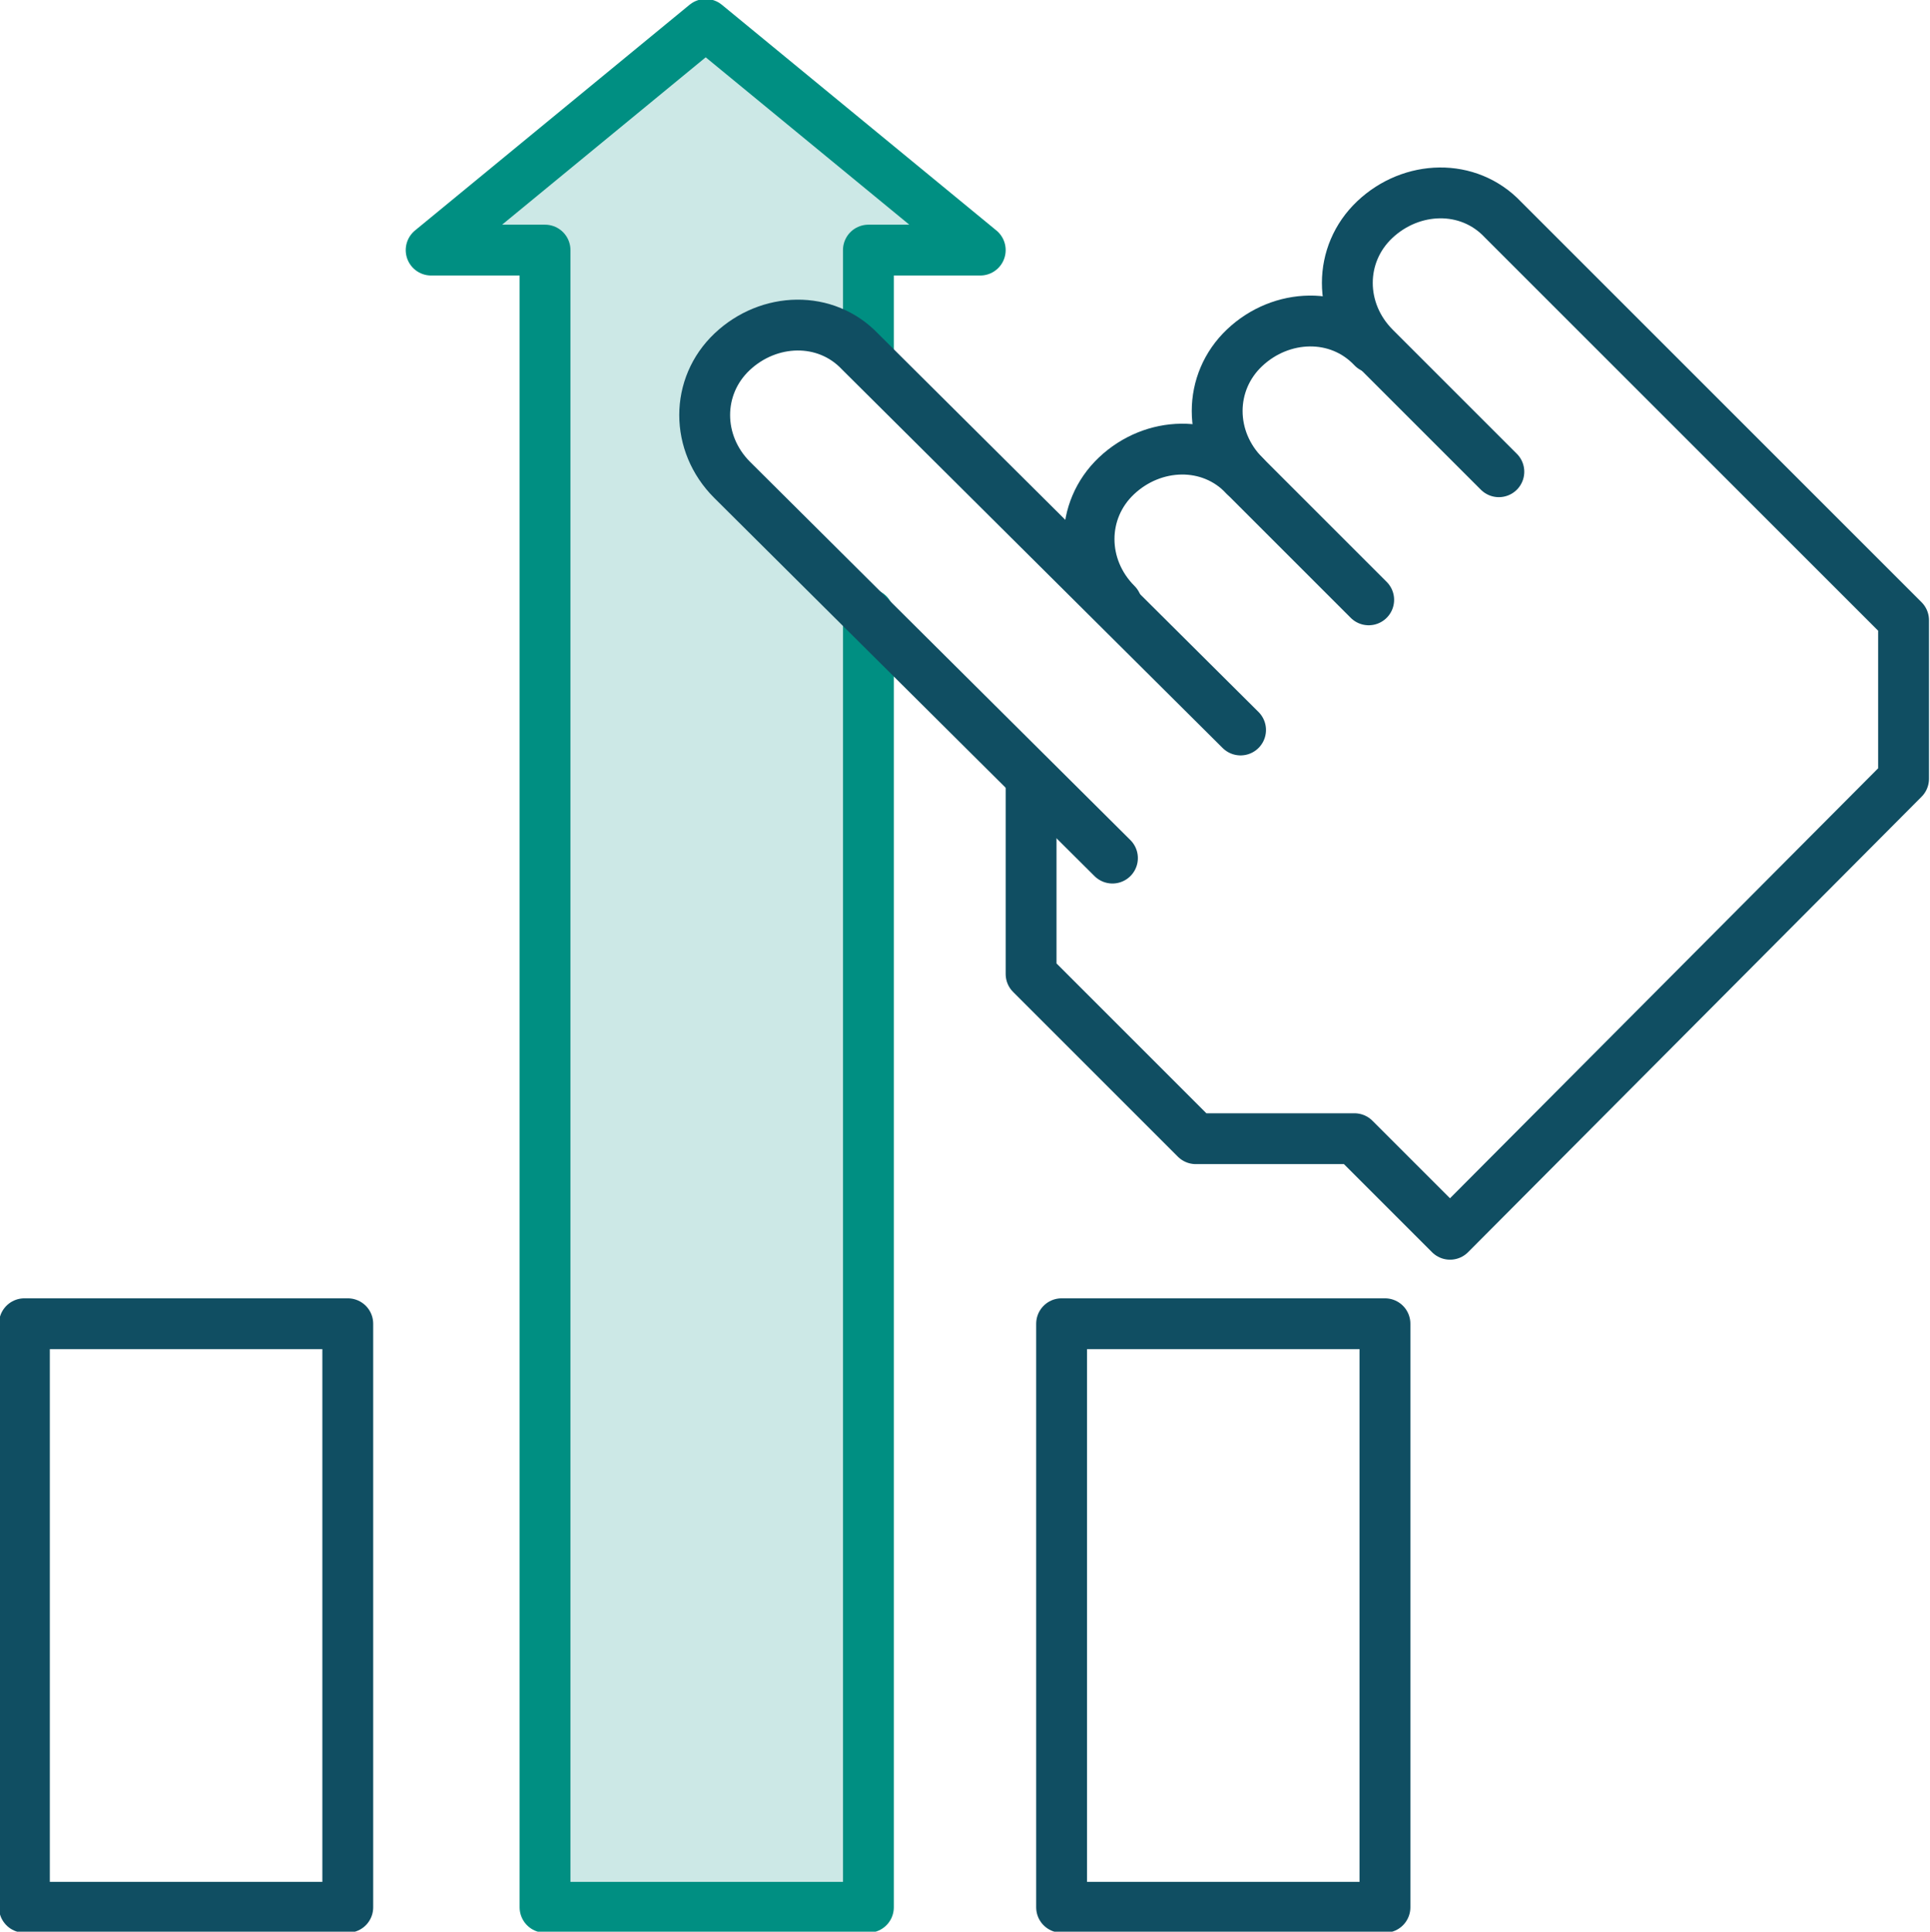<?xml version="1.0" encoding="UTF-8"?>
<svg id="Layer_1" data-name="Layer 1" xmlns="http://www.w3.org/2000/svg" version="1.1" viewBox="0 0 94.9 95">
  <defs>
    <style>
      .cls-1 {
        stroke: #008f82;
      }

      .cls-1, .cls-2 {
        fill: none;
        stroke-linecap: round;
        stroke-linejoin: round;
        stroke-width: 2.5px;
      }

      .cls-2 {
        stroke: #104e62;
      }

      .cls-3 {
        fill: #008f82;
        isolation: isolate;
        opacity: .2;
        stroke-width: 0px;
      }
    </style>
  </defs>
  <path class="cls-3" d="M36,23.5c-1.8-1.8-1.8-4.6,0-6.3s4.6-1.8,6.3,0l.3.3v-5.2h5.5L34.7,1.2l-13.5,11.1h5.5v81.4h15.9V30.2l-6.7-6.7Z"/>
  <rect class="cls-2" x="1.2" y="65.1" width="15.9" height="28.7"/>
  <polyline class="cls-1" points="42.7 30.2 42.7 93.8 26.8 93.8 26.8 12.3 21.2 12.3 34.7 1.2 48.2 12.3 42.7 12.3 42.7 17.4"/>
  <rect class="cls-2" x="52.2" y="65.1" width="15.9" height="28.7"/>
  <g>
    <path class="cls-2" d="M54.7,42.2l-18.7-18.6c-1.8-1.8-1.8-4.6,0-6.3s4.6-1.8,6.3,0l18.7,18.6"/>
    <path class="cls-2" d="M54.9,29.7c-1.8-1.8-1.8-4.6,0-6.3s4.6-1.8,6.3,0l6.1,6.1"/>
    <path class="cls-2" d="M61.2,23.4c-1.8-1.8-1.8-4.6,0-6.3s4.6-1.8,6.3,0"/>
    <path class="cls-2" d="M73.7,23.2l-6.1-6.1c-1.8-1.8-1.8-4.6,0-6.3s4.6-1.8,6.3,0l19.7,19.7v7.8l-22.3,22.4-4.7-4.7h-7.8l-8.1-8.1v-9.4"/>
  </g>
</svg>